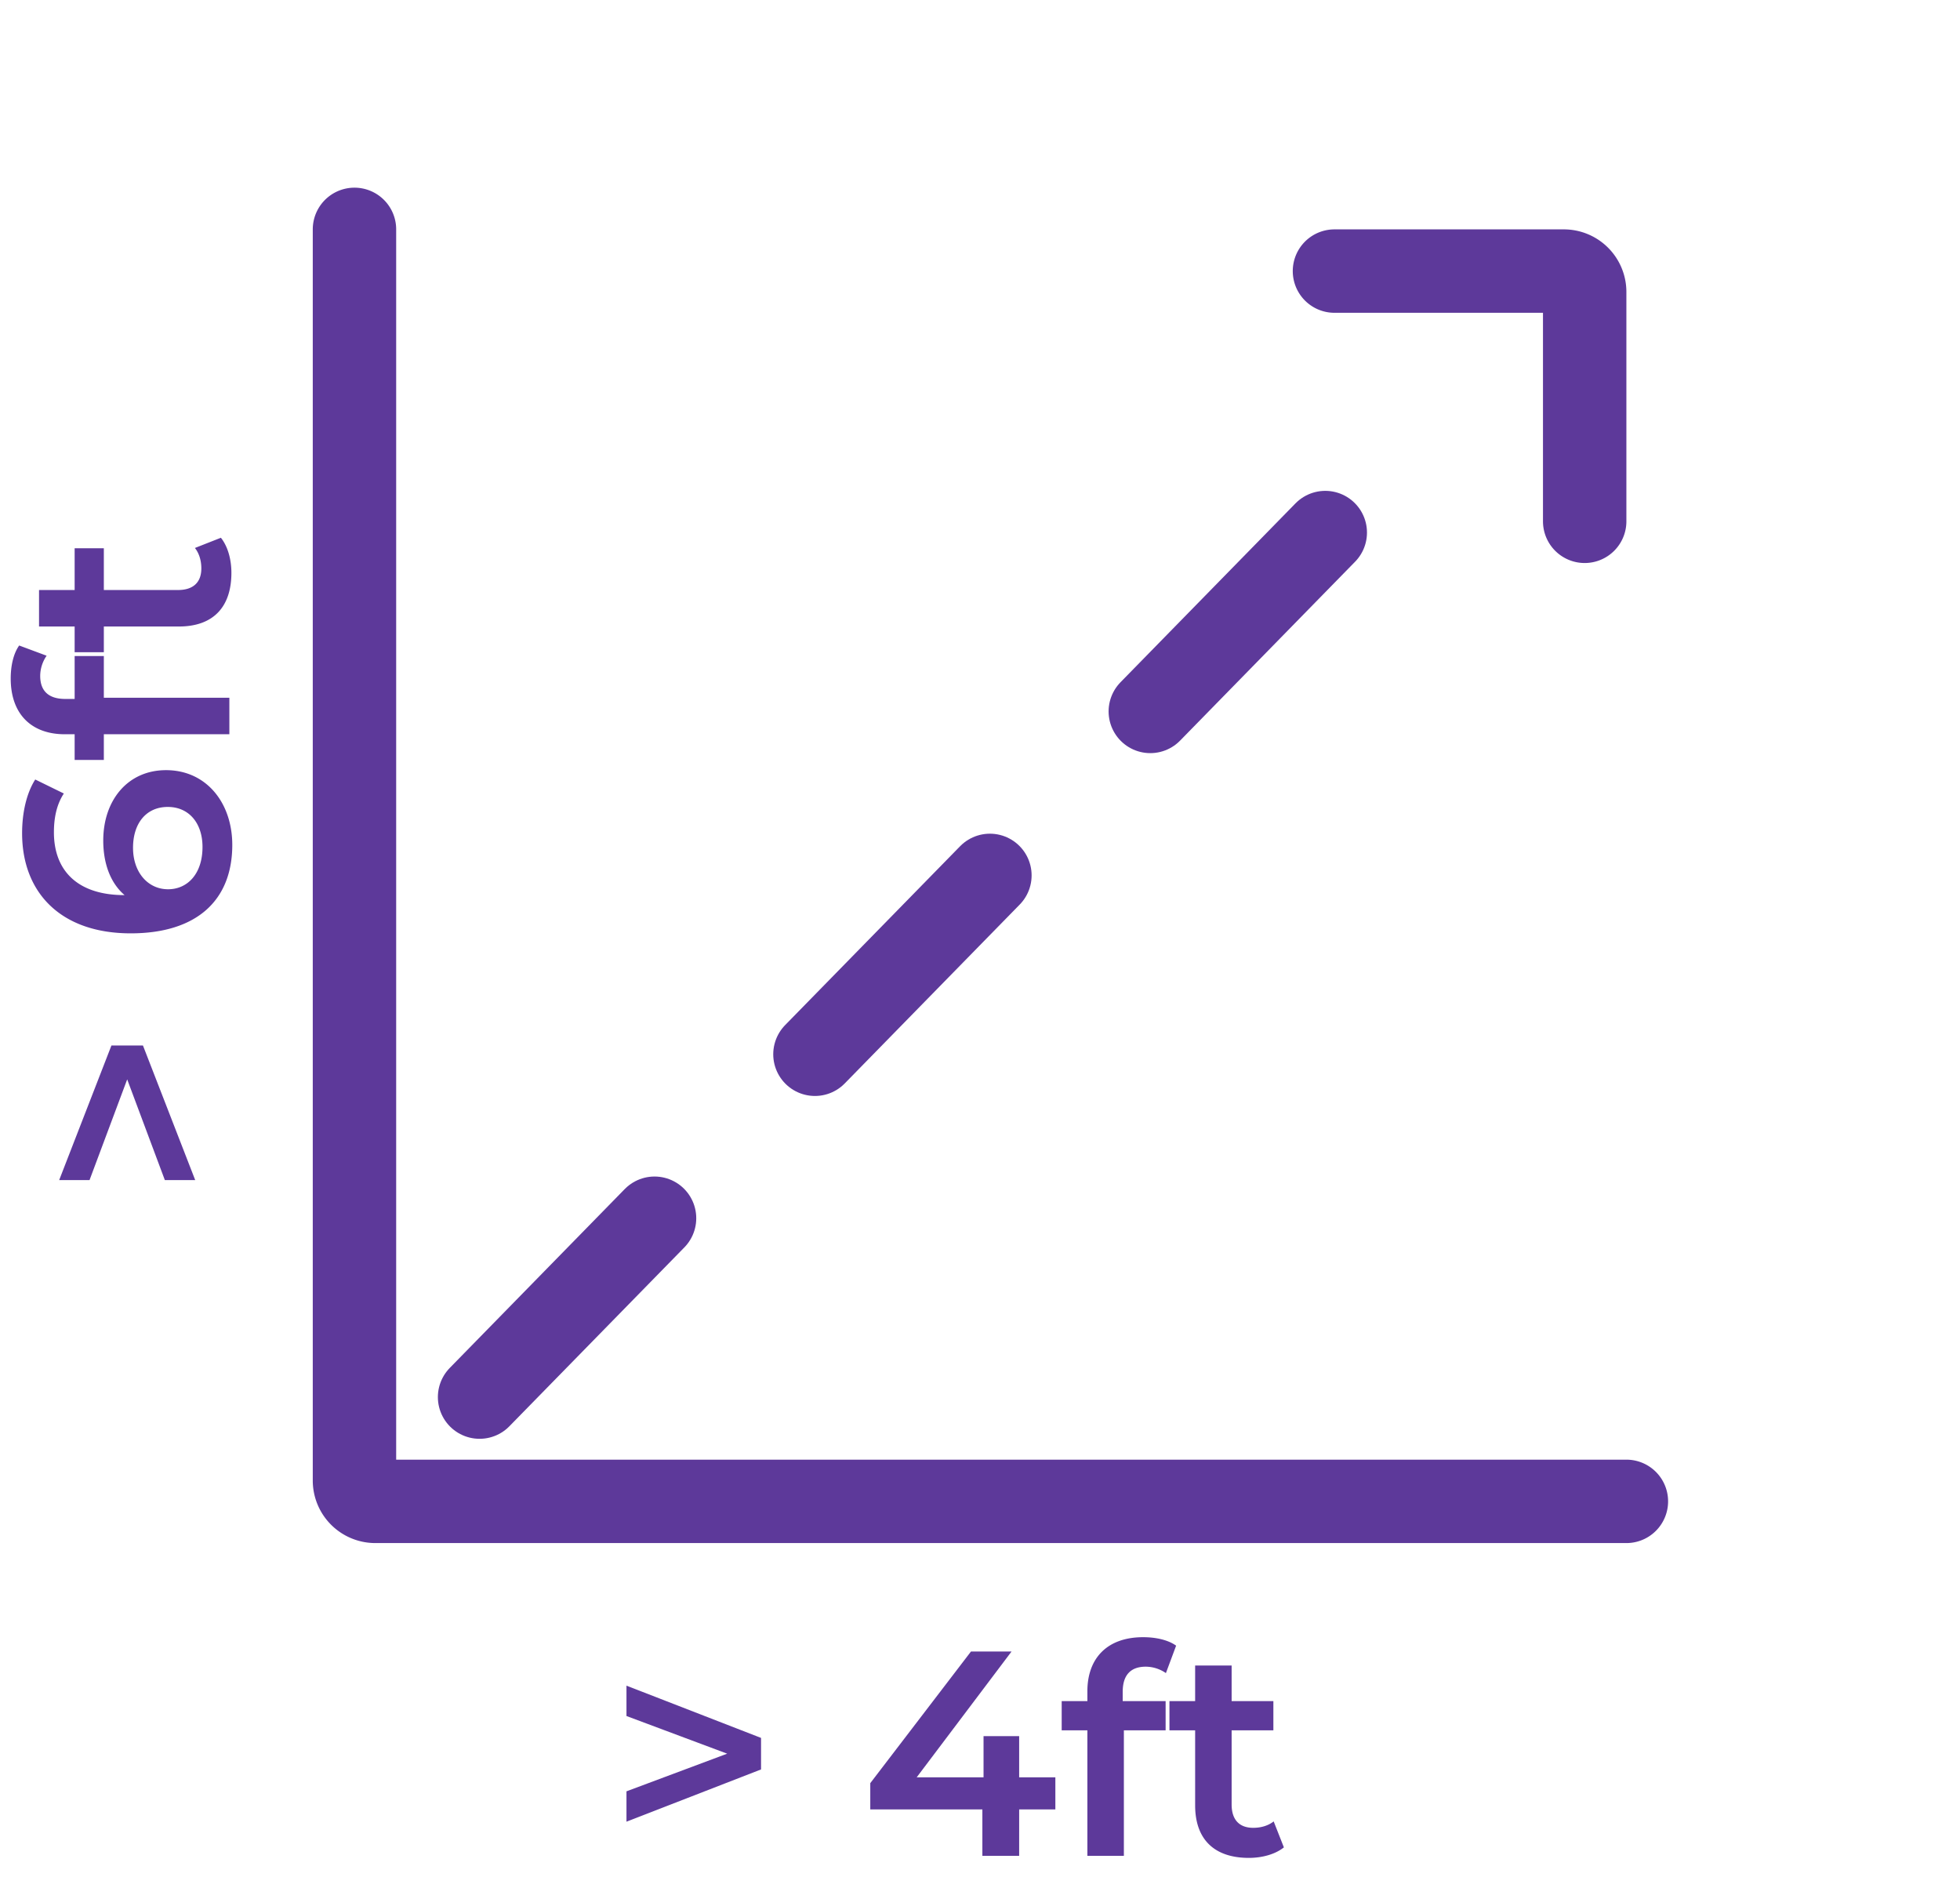 <svg width="94" height="90" viewBox="0 0 94 90" fill="none" xmlns="http://www.w3.org/2000/svg"><path d="M17 11v60a1 1 0 0 0 1 1h60" stroke="#5D399A" stroke-width="4" stroke-linecap="round"/><path d="M23 67l45-46" stroke="#5D399A" stroke-width="4" stroke-linecap="round" stroke-dasharray="12 11"/><path d="M64 13h11a1 1 0 0 1 1 1v11" stroke="#5D399A" stroke-width="4" stroke-linecap="round"/><path d="M2.838 56.593l2.506-6.454h1.512l2.506 6.454H7.906L6.1 51.763l-1.806 4.83H2.838zm2.114-16.285c0-1.932 1.176-3.374 3.01-3.374 1.946 0 3.178 1.582 3.178 3.584 0 2.674-1.722 4.242-4.872 4.242-3.36 0-5.208-1.96-5.208-4.802 0-.98.21-1.918.63-2.576l1.372.672c-.35.532-.476 1.176-.476 1.862 0 1.848 1.148 3.01 3.374 3.01h.014c-.686-.588-1.022-1.526-1.022-2.618zm4.76.308c0-1.134-.644-1.918-1.666-1.918-1.022 0-1.666.77-1.666 1.96 0 1.176.714 1.988 1.68 1.988.924 0 1.652-.728 1.652-2.03zm-7.784-8.203c0 .728.406 1.106 1.204 1.106h.448V31.46h1.4v2.002H11v1.75H4.98v1.232h-1.4v-1.232h-.476c-1.568 0-2.59-.938-2.59-2.674 0-.602.126-1.19.406-1.582l1.316.49a1.723 1.723 0 0 0-.308.966zm7.42-6.134l1.246-.49c.336.42.504 1.05.504 1.68 0 1.638-.868 2.576-2.52 2.576H4.98v1.232h-1.4v-1.232H1.872v-1.75H3.58v-2.002h1.4v2.002h3.556c.728 0 1.12-.364 1.12-1.036 0-.364-.098-.714-.308-.98zm20.697 54.559l6.454 2.506v1.512l-6.454 2.506v-1.456l4.83-1.806-4.83-1.806v-1.456zm20.569 4.396v1.54h-1.736V89h-1.764v-2.226h-5.376v-1.26l4.83-6.314h1.946l-4.55 6.034h3.206V83.26h1.708v1.974h1.736zm4.336-5.306c-.728 0-1.106.406-1.106 1.204v.448h2.058v1.4H53.9V89h-1.75v-6.02h-1.232v-1.4h1.232v-.476c0-1.568.938-2.59 2.674-2.59.602 0 1.19.126 1.582.406l-.49 1.316a1.723 1.723 0 0 0-.966-.308zm6.134 7.42l.49 1.246c-.42.336-1.05.504-1.68.504-1.638 0-2.576-.868-2.576-2.52V82.98h-1.232v-1.4h1.232v-1.708h1.75v1.708h2.002v1.4h-2.002v3.556c0 .728.364 1.12 1.036 1.12.364 0 .714-.098.98-.308z" fill="#5D399A"/></svg>